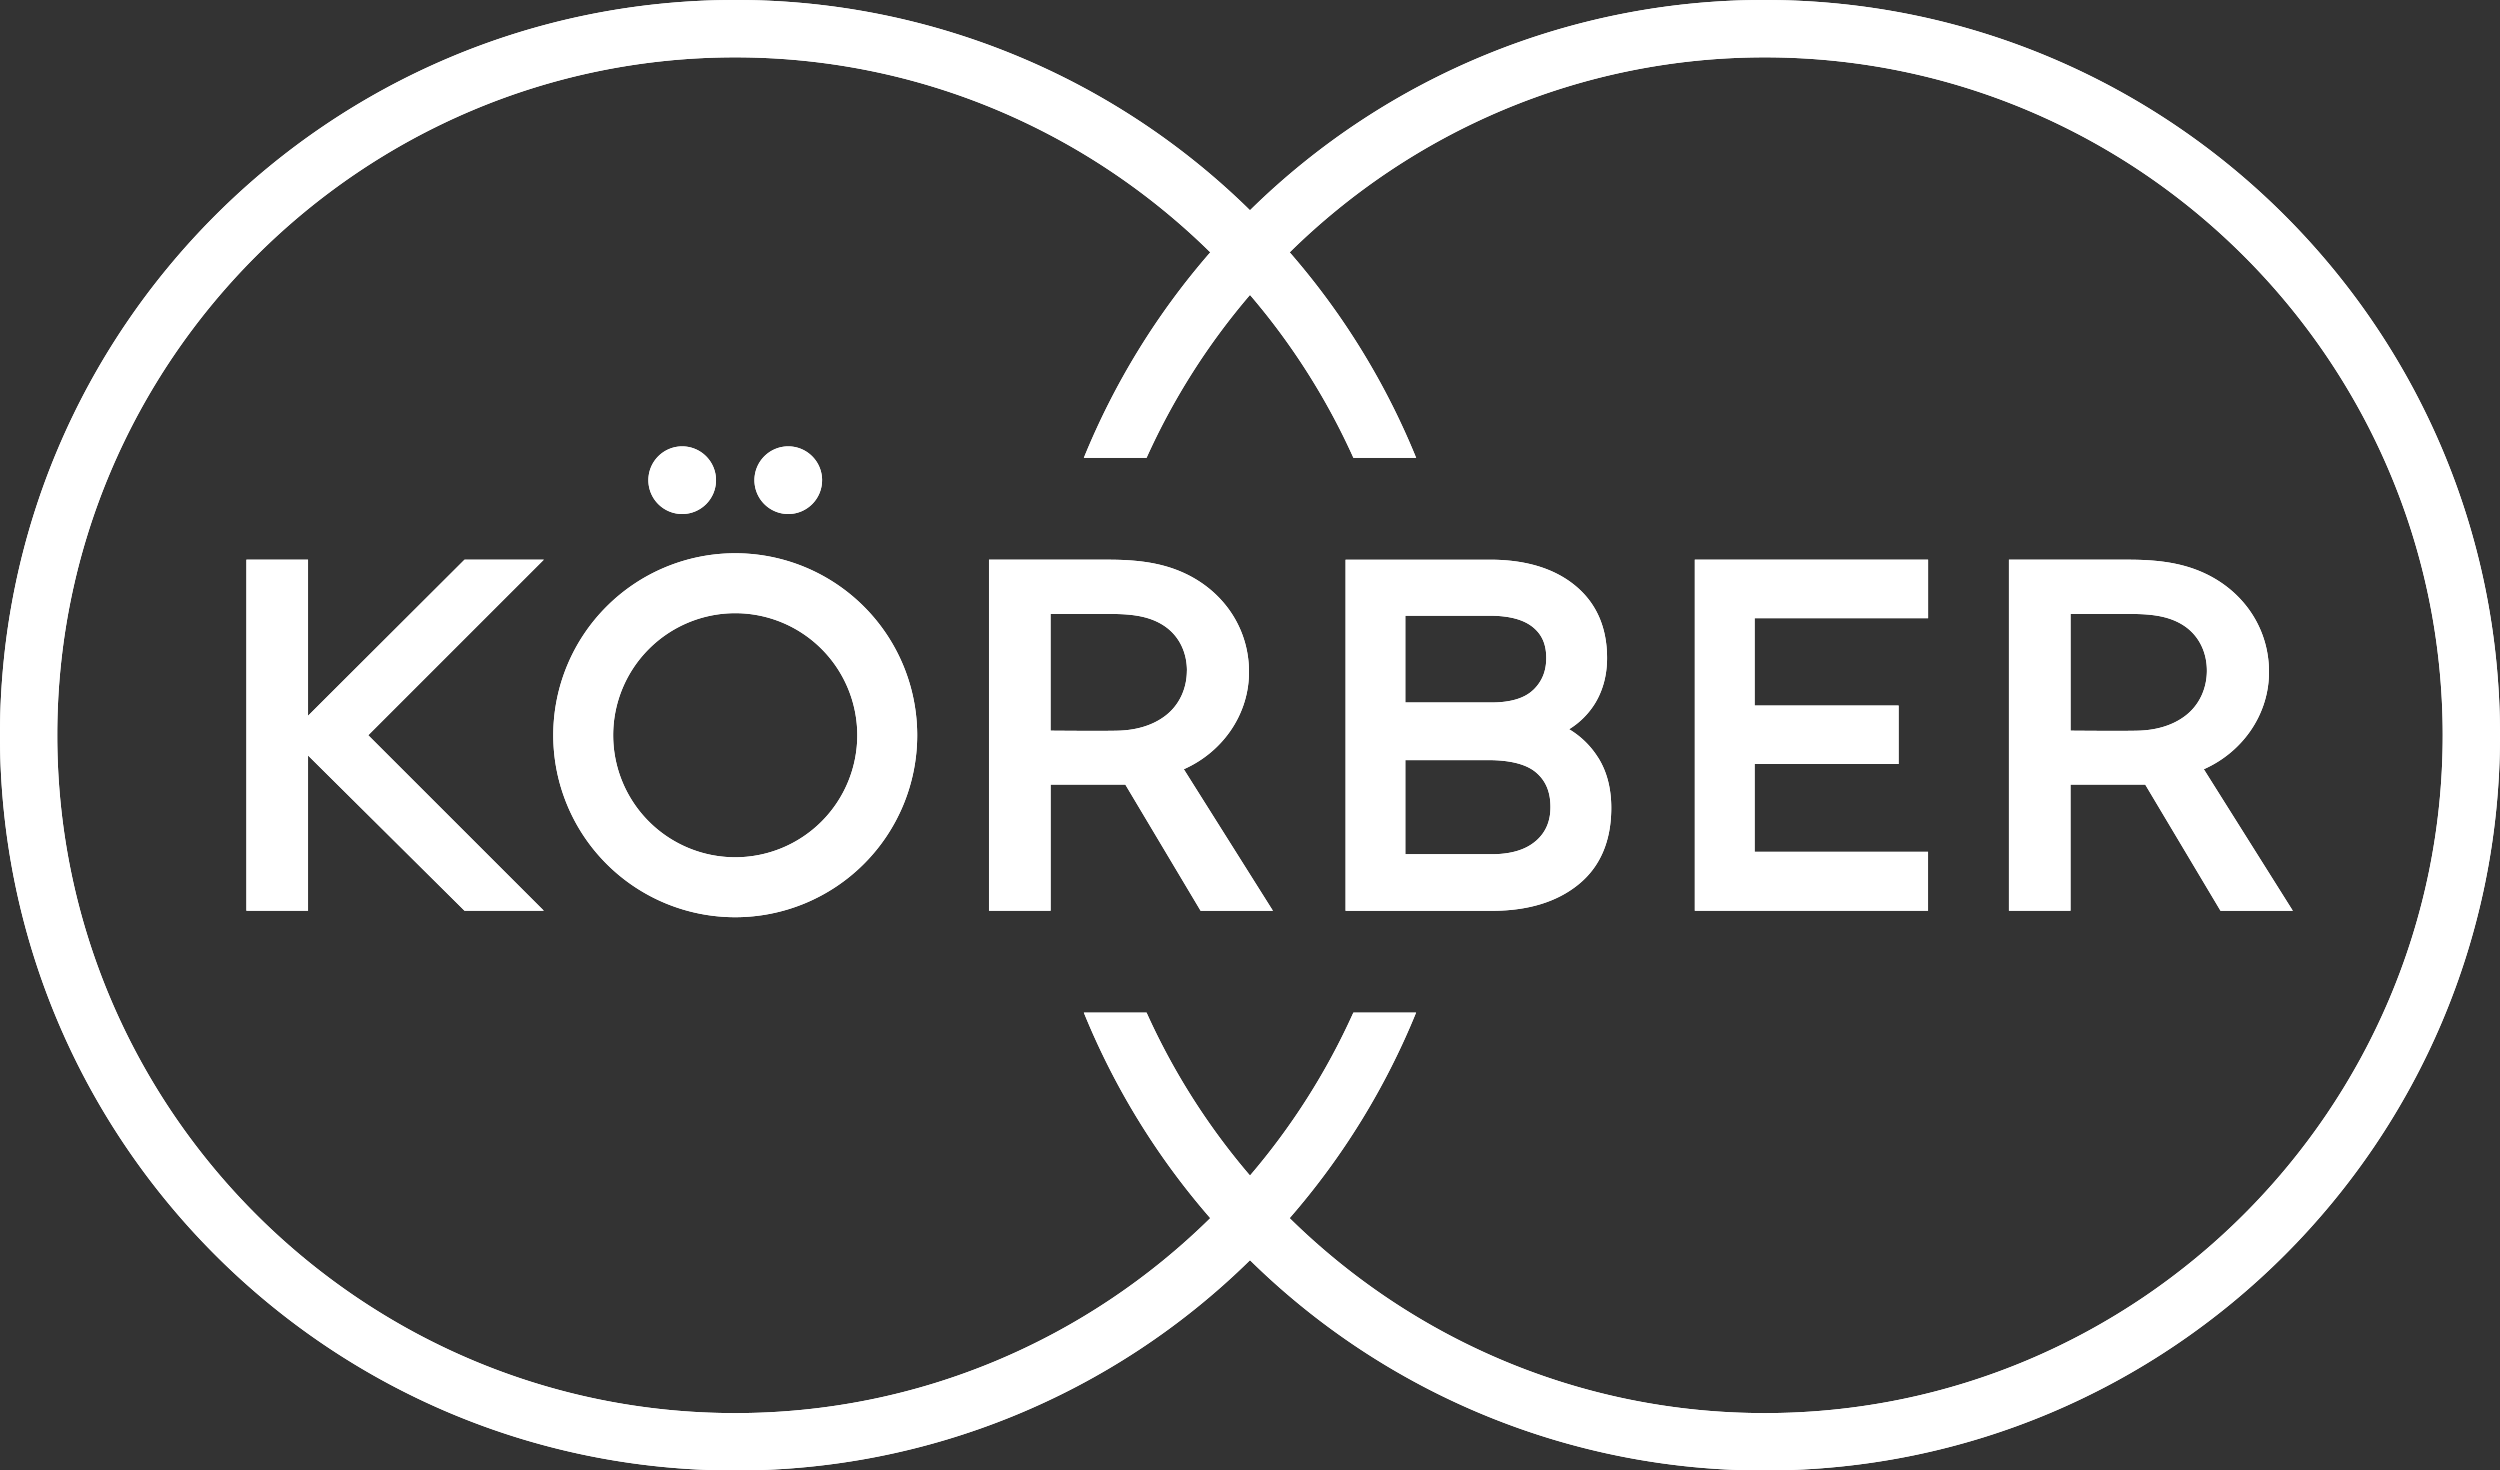 <svg id="Körber" xmlns="http://www.w3.org/2000/svg" viewBox="0 0 1700.15 1000"><rect x="0" y="0" width="1700.15" height="1000" fill="#333333" stroke="none"/><defs><style>.cls-1{fill:#fff;}</style></defs><title>Koerber_Logo_RGB_White</title><path class="cls-1" d="M999.93,876.25A123.75,123.75,0,1,0,1123.68,1000,123.74,123.74,0,0,0,999.93,876.25Zm0,206.75a83,83,0,1,1,83-83A83,83,0,0,1,999.93,1083Zm700.14-583a498.34,498.34,0,0,0-350.07,143A498.34,498.34,0,0,0,999.93,500c-276.14,0-500,223.86-500,500s223.86,500,500,500A498.34,498.34,0,0,0,1350,1357a498.34,498.34,0,0,0,350.07,143c276.15,0,500-223.86,500-500S1976.22,500,1700.07,500Zm0,961c-125.76,0-239.86-50.67-323.12-132.6a500.19,500.19,0,0,0,86-139.79h-42.63A463.09,463.09,0,0,1,1350,1299.45a462.78,462.78,0,0,1-70.36-110.84H1237a500.19,500.19,0,0,0,86,139.79c-83.25,81.93-197.36,132.6-323.12,132.6-254.2,0-461-206.8-461-461s206.8-461,461-461c125.76,0,239.87,50.67,323.12,132.6a500.19,500.19,0,0,0-86,139.79h42.63A462.78,462.78,0,0,1,1350,700.55a463.09,463.09,0,0,1,70.36,110.84H1463a500.19,500.19,0,0,0-86-139.79c83.26-81.93,197.36-132.6,323.12-132.6,254.2,0,461,206.8,461,461S1954.27,1461,1700.07,1461Zm298.58-437.88c25.66-11.36,43.61-36,44.31-64.38.73-30-16.3-55.86-43.19-68.61-16.85-8-34.78-9.51-53.12-9.51h-80.53v238.74H1908v-85.77h50.84l51.18,85.79h49.16Zm2.09-67.07c0,11.91-4.94,23.24-14.44,30.57-9.26,7.15-20.89,10-32.4,10.29-10.79.31-41.38,0-45.87,0v-79.4h33c15,0,31.3-.59,44.33,8.13C1995.61,932.54,2000.74,943.9,2000.74,956.05ZM986.86,826.56a23,23,0,1,1-23-23A23,23,0,0,1,986.86,826.56Zm72.13,0a23,23,0,1,1-23-23A23,23,0,0,1,1059,826.56Zm246,196.56c25.66-11.36,43.61-36,44.31-64.38.73-30-16.3-55.86-43.19-68.61-16.85-8-34.78-9.51-53.12-9.51H1172.5v238.74h41.91v-85.77h50.84l51.18,85.79h49.16Zm2.09-67.07c0,11.91-4.94,23.24-14.44,30.57-9.26,7.15-20.89,10-32.4,10.29-10.79.31-41.38,0-45.87,0v-79.4h33c15,0,31.3-.59,44.33,8.13C1302,932.54,1307.12,943.9,1307.12,956.05Zm279.64,59.16A58.4,58.4,0,0,0,1567,995.92a53.61,53.61,0,0,0,17.9-18c5.27-8.85,7.93-19.1,7.93-30.44,0-20.85-7.3-37.42-21.7-49.25-14.2-11.67-33.65-17.59-57.83-17.59H1415v238.76h99.57c24.37,0,44.15-6,58.77-17.89,14.83-12,22.35-29.58,22.35-52.12C1595.69,1036.1,1592.68,1024.6,1586.76,1015.21Zm-42.49,56.84c-6.84,5.88-16.83,8.87-29.7,8.87h-58.89v-64H1512c15.17,0,26.17,2.87,32.71,8.54s9.63,13.25,9.63,23.32C1554.37,1058.59,1551.07,1066.21,1544.27,1072.05Zm-1.57-102.9c-5.88,5.69-15.45,8.58-28.44,8.58h-58.58v-59h57.62c12.9,0,22.66,2.58,29,7.67s9.21,11.85,9.21,21C1551.51,956.32,1548.63,963.42,1542.7,969.15Zm150.53-48.74v59.38h97.92v39.78h-97.92v59.7h117.92v40.1H1652.5V880.63h158.65v39.78ZM750.36,1000l119.38,119.34-53.91,0L709.41,1013.75v105.6H667.5V880.61h41.91V986.79L815.85,880.61h53.91Z" transform="translate(-499.93 -500)"/><path class="cls-1" d="M999.93,876.25A123.75,123.75,0,1,0,1123.68,1000,123.74,123.74,0,0,0,999.93,876.25Zm0,206.75a83,83,0,1,1,83-83A83,83,0,0,1,999.93,1083Zm700.14-583a498.34,498.34,0,0,0-350.07,143A498.34,498.34,0,0,0,999.93,500c-276.14,0-500,223.86-500,500s223.86,500,500,500A498.34,498.34,0,0,0,1350,1357a498.34,498.34,0,0,0,350.07,143c276.15,0,500-223.86,500-500S1976.22,500,1700.07,500Zm0,961c-125.76,0-239.86-50.67-323.12-132.6a500.19,500.19,0,0,0,86-139.79h-42.63A463.09,463.09,0,0,1,1350,1299.45a462.78,462.78,0,0,1-70.36-110.84H1237a500.19,500.19,0,0,0,86,139.79c-83.25,81.93-197.36,132.6-323.12,132.6-254.2,0-461-206.8-461-461s206.8-461,461-461c125.76,0,239.87,50.67,323.12,132.6a500.19,500.19,0,0,0-86,139.79h42.63A462.78,462.78,0,0,1,1350,700.55a463.09,463.09,0,0,1,70.36,110.84H1463a500.19,500.19,0,0,0-86-139.79c83.26-81.93,197.36-132.6,323.12-132.6,254.2,0,461,206.8,461,461S1954.27,1461,1700.07,1461Zm298.58-437.88c25.66-11.36,43.61-36,44.31-64.38.73-30-16.3-55.86-43.19-68.61-16.85-8-34.78-9.51-53.12-9.51h-80.53v238.74H1908v-85.77h50.84l51.18,85.79h49.16Zm2.09-67.07c0,11.91-4.94,23.24-14.44,30.57-9.26,7.15-20.89,10-32.4,10.29-10.79.31-41.38,0-45.87,0v-79.4h33c15,0,31.3-.59,44.33,8.13C1995.61,932.54,2000.74,943.9,2000.74,956.05ZM986.86,826.56a23,23,0,1,1-23-23A23,23,0,0,1,986.86,826.56Zm72.13,0a23,23,0,1,1-23-23A23,23,0,0,1,1059,826.56Zm246,196.56c25.66-11.36,43.61-36,44.31-64.38.73-30-16.3-55.86-43.19-68.61-16.85-8-34.78-9.51-53.12-9.51H1172.5v238.74h41.91v-85.77h50.84l51.18,85.79h49.16Zm2.09-67.07c0,11.91-4.94,23.24-14.44,30.57-9.26,7.15-20.89,10-32.4,10.29-10.79.31-41.38,0-45.87,0v-79.4h33c15,0,31.3-.59,44.33,8.13C1302,932.54,1307.12,943.9,1307.12,956.05Zm279.64,59.16A58.4,58.4,0,0,0,1567,995.92a53.61,53.61,0,0,0,17.9-18c5.27-8.85,7.93-19.1,7.93-30.44,0-20.85-7.3-37.42-21.7-49.25-14.2-11.67-33.65-17.59-57.83-17.59H1415v238.76h99.57c24.37,0,44.15-6,58.77-17.89,14.83-12,22.35-29.58,22.35-52.12C1595.69,1036.1,1592.68,1024.6,1586.76,1015.21Zm-42.49,56.84c-6.84,5.88-16.83,8.87-29.7,8.87h-58.89v-64H1512c15.17,0,26.17,2.87,32.71,8.54s9.63,13.25,9.63,23.32C1554.37,1058.59,1551.07,1066.21,1544.27,1072.05Zm-1.57-102.9c-5.88,5.69-15.45,8.58-28.44,8.58h-58.58v-59h57.62c12.9,0,22.66,2.58,29,7.67s9.21,11.85,9.21,21C1551.51,956.32,1548.63,963.42,1542.7,969.15Zm150.53-48.74v59.38h97.92v39.78h-97.92v59.7h117.92v40.1H1652.5V880.63h158.65v39.78ZM750.36,1000l119.38,119.34-53.91,0L709.41,1013.75v105.6H667.5V880.61h41.91V986.79L815.85,880.61h53.91Z" transform="translate(-499.93 -500)"/></svg>